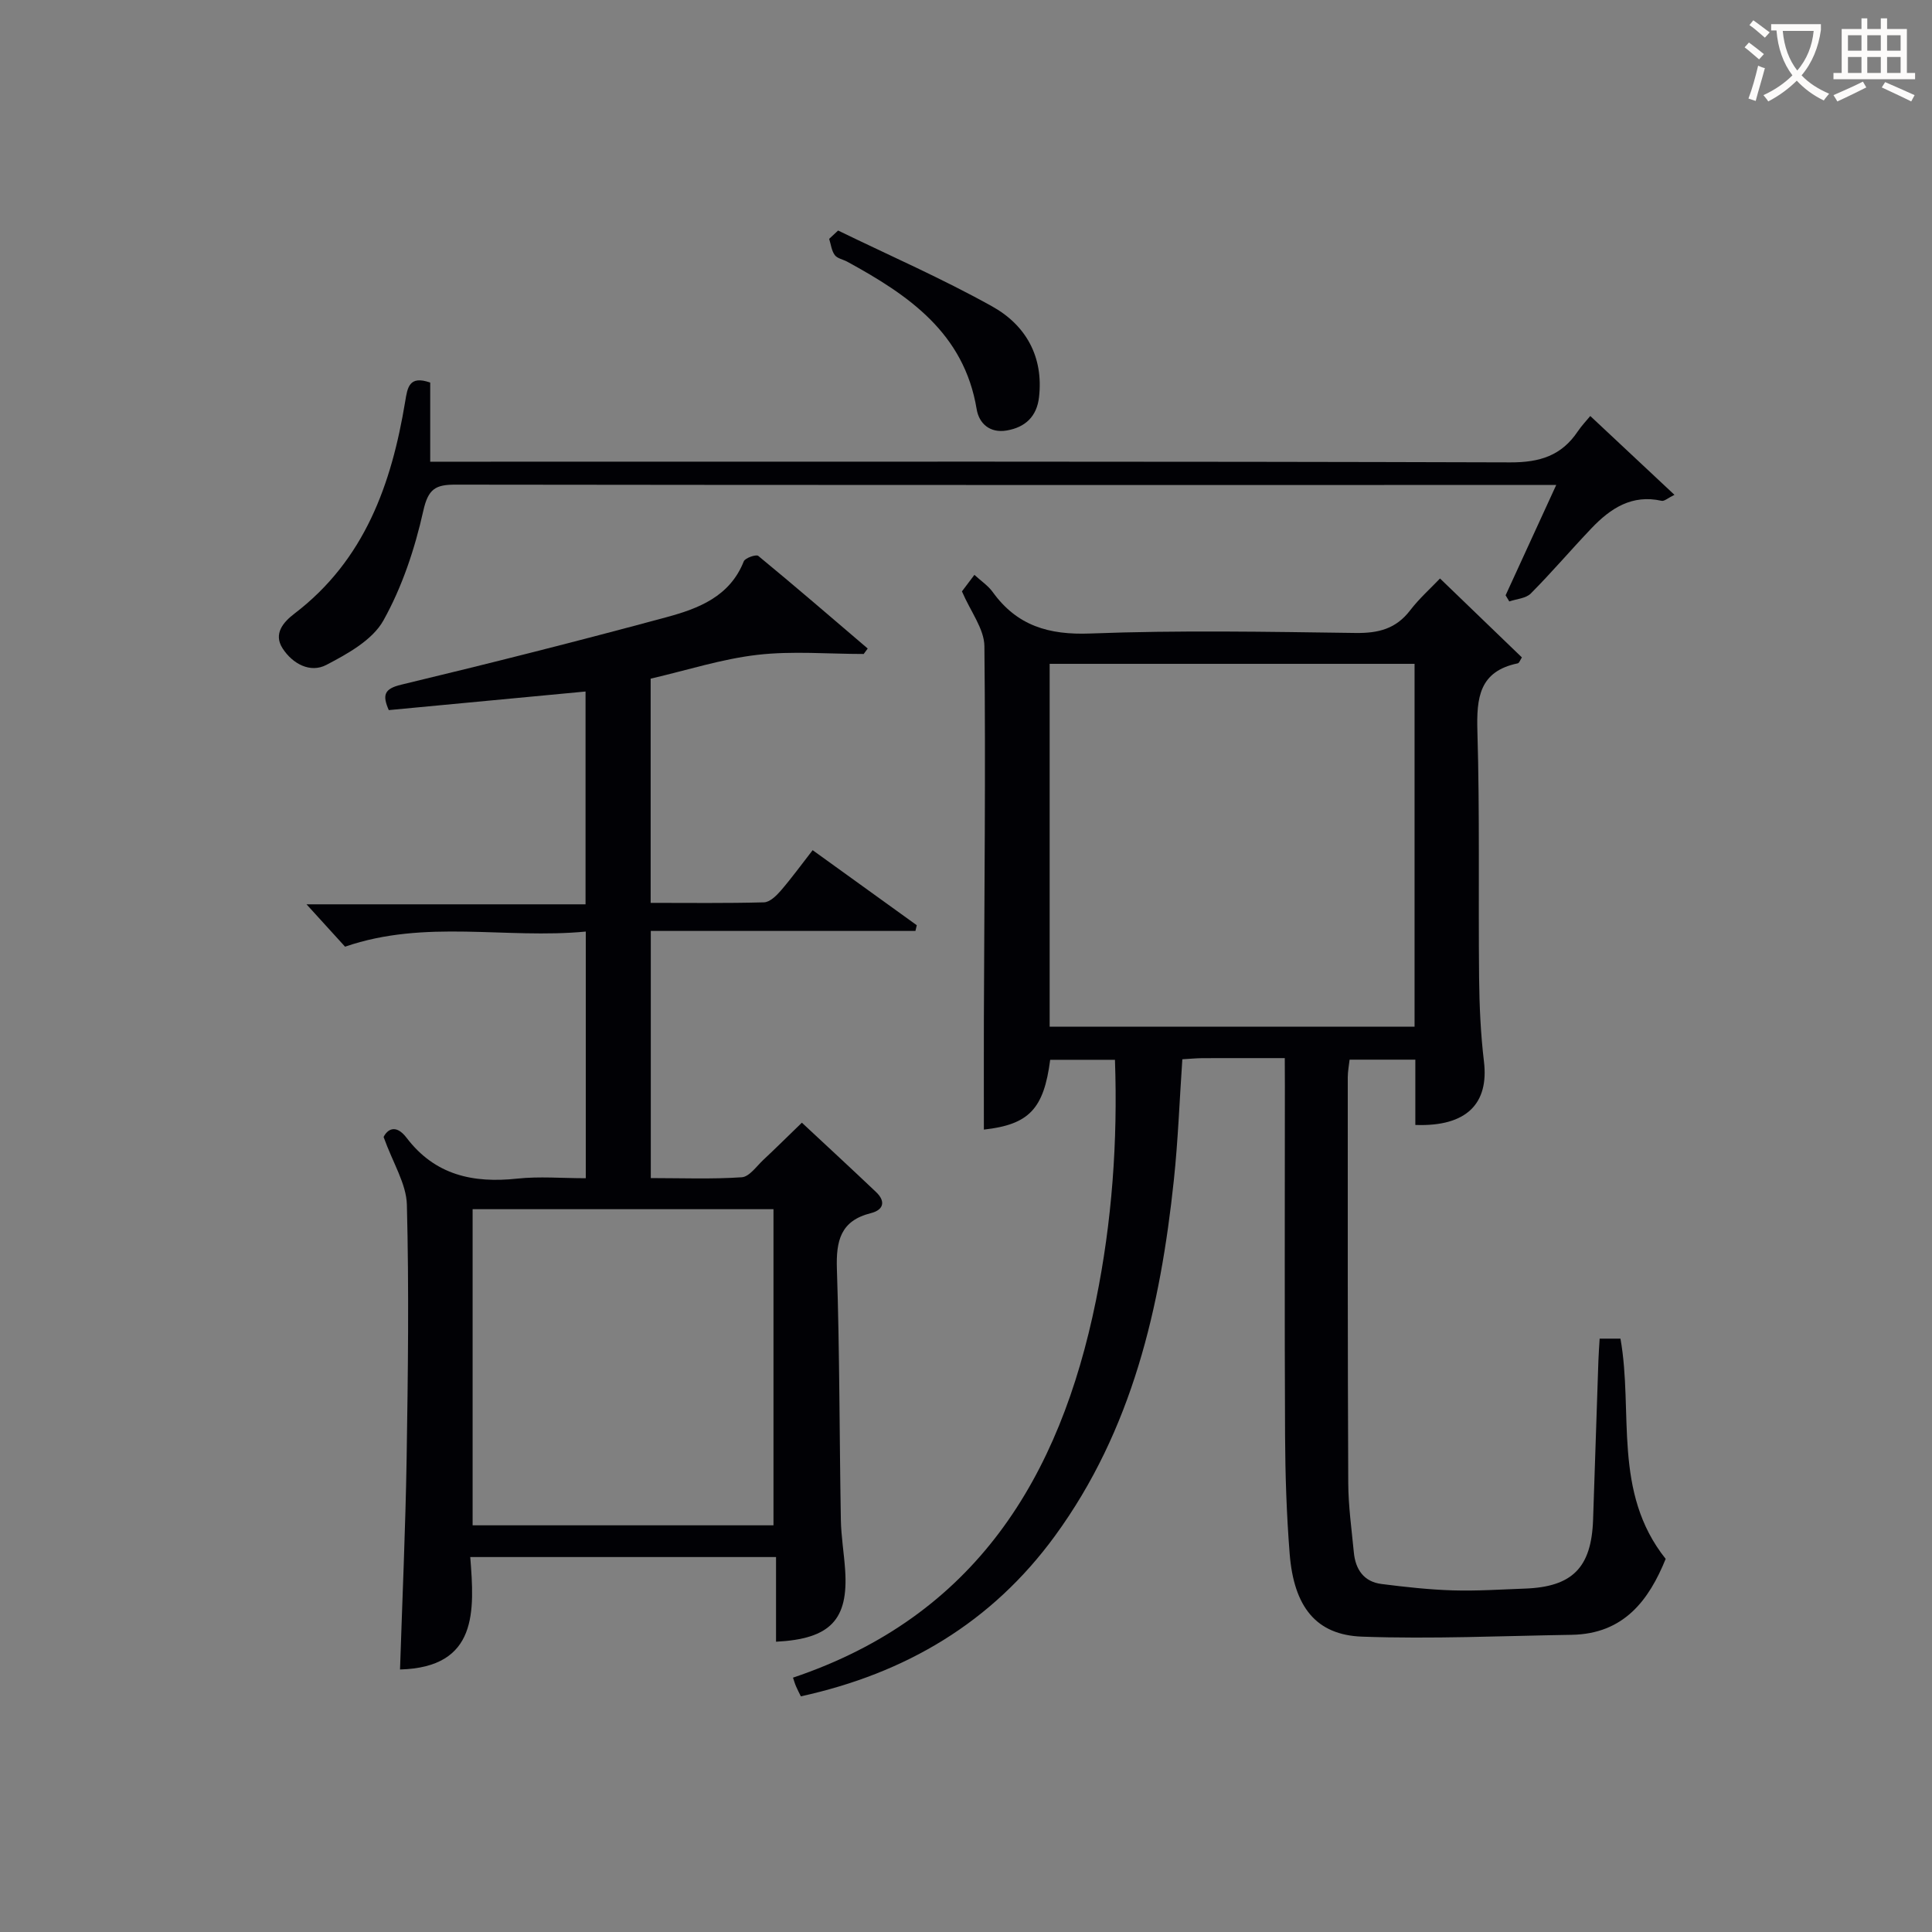 <svg enable-background="new 0 0 400 400" viewBox="0 0 400 400" xmlns="http://www.w3.org/2000/svg"><rect x="0" y="0" width="400" height="400" fill="#808080" stroke="none"/><g fill="#010105"><path d="m266 219.07c-6.1 0-11.57-.01-17.04.01-1.3.01-2.6.14-4.17.23-.58 8.44-.88 16.73-1.75 24.96-2.79 26.38-8.61 51.81-24.65 73.76-13.06 17.87-30.81 28.4-52.58 33.18-.36-.73-.71-1.39-1-2.07-.24-.55-.4-1.13-.63-1.8 37.78-12.7 55.26-41.43 62.72-78.06 3.32-16.33 4.53-32.86 3.94-49.86-4.65 0-9.03 0-13.41 0-1.32 10.21-4.41 13.41-13.73 14.45 0-7.54-.02-15.08 0-22.62.09-25.82.38-51.64.11-77.46-.04-3.59-2.85-7.15-4.65-11.35.44-.58 1.4-1.86 2.58-3.42 1.42 1.3 2.84 2.24 3.78 3.54 5.03 6.99 11.61 8.93 20.2 8.6 18.3-.7 36.65-.36 54.97-.11 4.69.06 8.33-.85 11.26-4.68 1.91-2.49 4.3-4.61 6.19-6.6 5.85 5.64 11.37 10.96 16.95 16.34-.32.47-.53 1.16-.86 1.23-7.98 1.65-8.55 7.13-8.35 14.07.5 16.98.18 33.98.35 50.98.06 5.81.32 11.66 1.01 17.42 1.01 8.53-3.42 13.49-14.21 13.1 0-2.26 0-4.54 0-6.83 0-2.13 0-4.26 0-6.69-4.67 0-8.93 0-13.61 0-.12 1.14-.38 2.4-.38 3.66 0 27.99-.03 55.98.1 83.97.02 4.81.7 9.61 1.16 14.41.34 3.51 2.07 6.06 5.74 6.52 4.9.62 9.83 1.17 14.76 1.32 4.98.15 9.97-.19 14.95-.37 9.79-.36 13.74-4.34 14.08-14.24.38-10.97.73-21.95 1.1-32.92.05-1.47.16-2.93.26-4.59h4.31c2.71 15.27-1.68 31.74 9.36 45.6-3.44 8.48-8.61 15.55-19.48 15.72-14.47.23-28.95.9-43.39.38-9.54-.35-14.11-6.2-14.98-17.17-.64-8.11-.91-16.28-.95-24.42-.12-24.16-.04-48.32-.04-72.48-.02-1.68-.02-3.33-.02-5.71zm26.87-81.63c-25.53 0-50.57 0-75.55 0v75.12h75.55c0-25.16 0-49.95 0-75.12z"/><path d="m160.67 339.9c0-5.76 0-11.51 0-17.53-21.21 0-41.79 0-63.31 0 .88 11.14 1.64 22.84-14.54 23.28.47-14.42 1.13-29.1 1.37-43.79.28-17.48.5-34.96.05-52.43-.11-4.34-2.88-8.61-4.82-14.03.72-1.47 2.47-2.83 4.76.17 5.89 7.74 13.77 9.43 22.91 8.45 4.58-.49 9.25-.08 14.19-.08 0-17.04 0-33.62 0-51.07-16.56 1.59-33.2-2.6-49.84 3.13-2.36-2.59-5.13-5.65-7.98-8.77h57.77c0-15.02 0-29.43 0-44.06-13.71 1.29-27.22 2.57-40.74 3.85-1.33-3.08-1.02-4.41 2.6-5.27 18.38-4.41 36.71-9.05 54.95-13.98 6.57-1.78 13.07-4.26 15.95-11.55.28-.7 2.56-1.49 3-1.13 7.64 6.29 15.13 12.75 22.66 19.18-.28.38-.55.76-.83 1.13-7.35 0-14.77-.66-22.02.18-7.36.85-14.54 3.18-22.09 4.93v46.42c7.94 0 15.71.1 23.46-.11 1.19-.03 2.55-1.34 3.46-2.39 2.26-2.62 4.3-5.43 6.62-8.41 7.39 5.33 14.47 10.43 21.56 15.54-.09.39-.19.78-.28 1.18-18.15 0-36.3 0-54.79 0v51.17c6.36 0 12.62.25 18.84-.17 1.57-.11 3.05-2.28 4.47-3.61 2.55-2.38 5.03-4.85 7.97-7.69 5.01 4.67 10.22 9.48 15.36 14.36 2.05 1.95 1.55 3.71-1.08 4.37-6.28 1.57-7.22 5.72-7.03 11.56.57 17.3.52 34.61.82 51.92.06 3.48.66 6.95.89 10.43.68 10.25-3.04 14.25-14.31 14.82zm-.53-24.1c0-22.12 0-43.79 0-65.45-21.02 0-41.6 0-62.29 0v65.45z"/><path d="m322.2 100.41c-2.51 0-4.27 0-6.02 0-73.95 0-147.91.03-221.86-.07-4.14-.01-5.66.85-6.68 5.42-1.75 7.83-4.37 15.74-8.26 22.7-2.26 4.05-7.4 6.9-11.81 9.2-3.33 1.75-6.99-.22-9.05-3.4-1.99-3.06.17-5.49 2.46-7.23 14.51-11.08 20.08-26.78 22.91-43.9.47-2.85.79-5.48 5.18-3.92v16.38h6.78c72.29 0 144.57-.08 216.86.14 6.08.02 10.58-1.39 13.94-6.4.82-1.22 1.86-2.29 2.6-3.2 5.95 5.57 11.47 10.74 17.43 16.32-1.36.66-2.1 1.36-2.65 1.24-6.15-1.39-10.6 1.56-14.52 5.67-4.25 4.46-8.24 9.16-12.58 13.52-1.01 1.02-2.94 1.12-4.45 1.64-.25-.42-.5-.85-.76-1.27 3.35-7.31 6.71-14.62 10.48-22.84z"/><path d="m173.52 47.73c10.67 5.19 21.58 9.95 31.92 15.72 6.91 3.85 10.64 10.37 9.68 18.77-.45 3.99-2.82 6.25-6.7 6.91-3.48.59-5.72-1.45-6.21-4.4-2.61-15.81-14.13-23.63-26.78-30.54-.87-.48-2.08-.67-2.6-1.38-.67-.91-.8-2.22-1.16-3.36.62-.58 1.23-1.15 1.85-1.72z"/></g><path d="m362.1 8.8c1.1.8 2.1 1.6 3.1 2.4l-1 1.1c-1.3-1.1-2.3-2-3-2.5zm1.9 4.8c.5.2.9.4 1.4.5-.6 2.3-1.3 4.5-1.9 6.8l-1.5-.5c.8-2.1 1.4-4.3 2-6.8zm-1-9.4c1.3.9 2.4 1.8 3.4 2.5l-1 1.1c-1.4-1.2-2.4-2.1-3.2-2.6zm3.7 2.2v-1.4h10.3v1.2c-.5 3.6-1.8 6.8-4 9.4 1.5 1.6 3.4 2.8 5.7 3.8-.3.4-.7.8-1.1 1.4-2.3-1.1-4.1-2.5-5.6-4.1-1.6 1.6-3.6 3.1-5.9 4.3-.3-.5-.7-.9-1-1.3 2.4-1.1 4.4-2.5 6-4.1-1.9-2.5-3-5.6-3.3-9.3h-1.1zm8.8 0h-6.4c.3 3.3 1.3 6 3 8.2 2-2.3 3.1-5.1 3.4-8.2z" fill="#fcfbfa"/><path d="m385.3 3.8h1.3v2.2h2.8v-2.2h1.3v2.2h4.1v9.1h1.7v1.3h-16.9v-1.3h1.7v-9.1h4.1v-2.2zm.4 13.1.7 1.2c-1.8.9-3.8 1.9-6 2.9-.2-.4-.5-.8-.8-1.3 2.3-1 4.3-1.9 6.1-2.8zm-3.1-6.4h2.8v-3.2h-2.8zm0 4.6h2.8v-3.3h-2.8zm4-4.6h2.8v-3.2h-2.8zm0 4.6h2.8v-3.3h-2.8zm3.7 1.9c2.1.9 4.1 1.8 6.1 2.7l-.7 1.3c-2.2-1.1-4.2-2-6.1-2.9zm3.2-9.7h-2.8v3.2h2.8zm-2.8 7.8h2.8v-3.3h-2.8z" fill="#fcfbfa"/></svg>